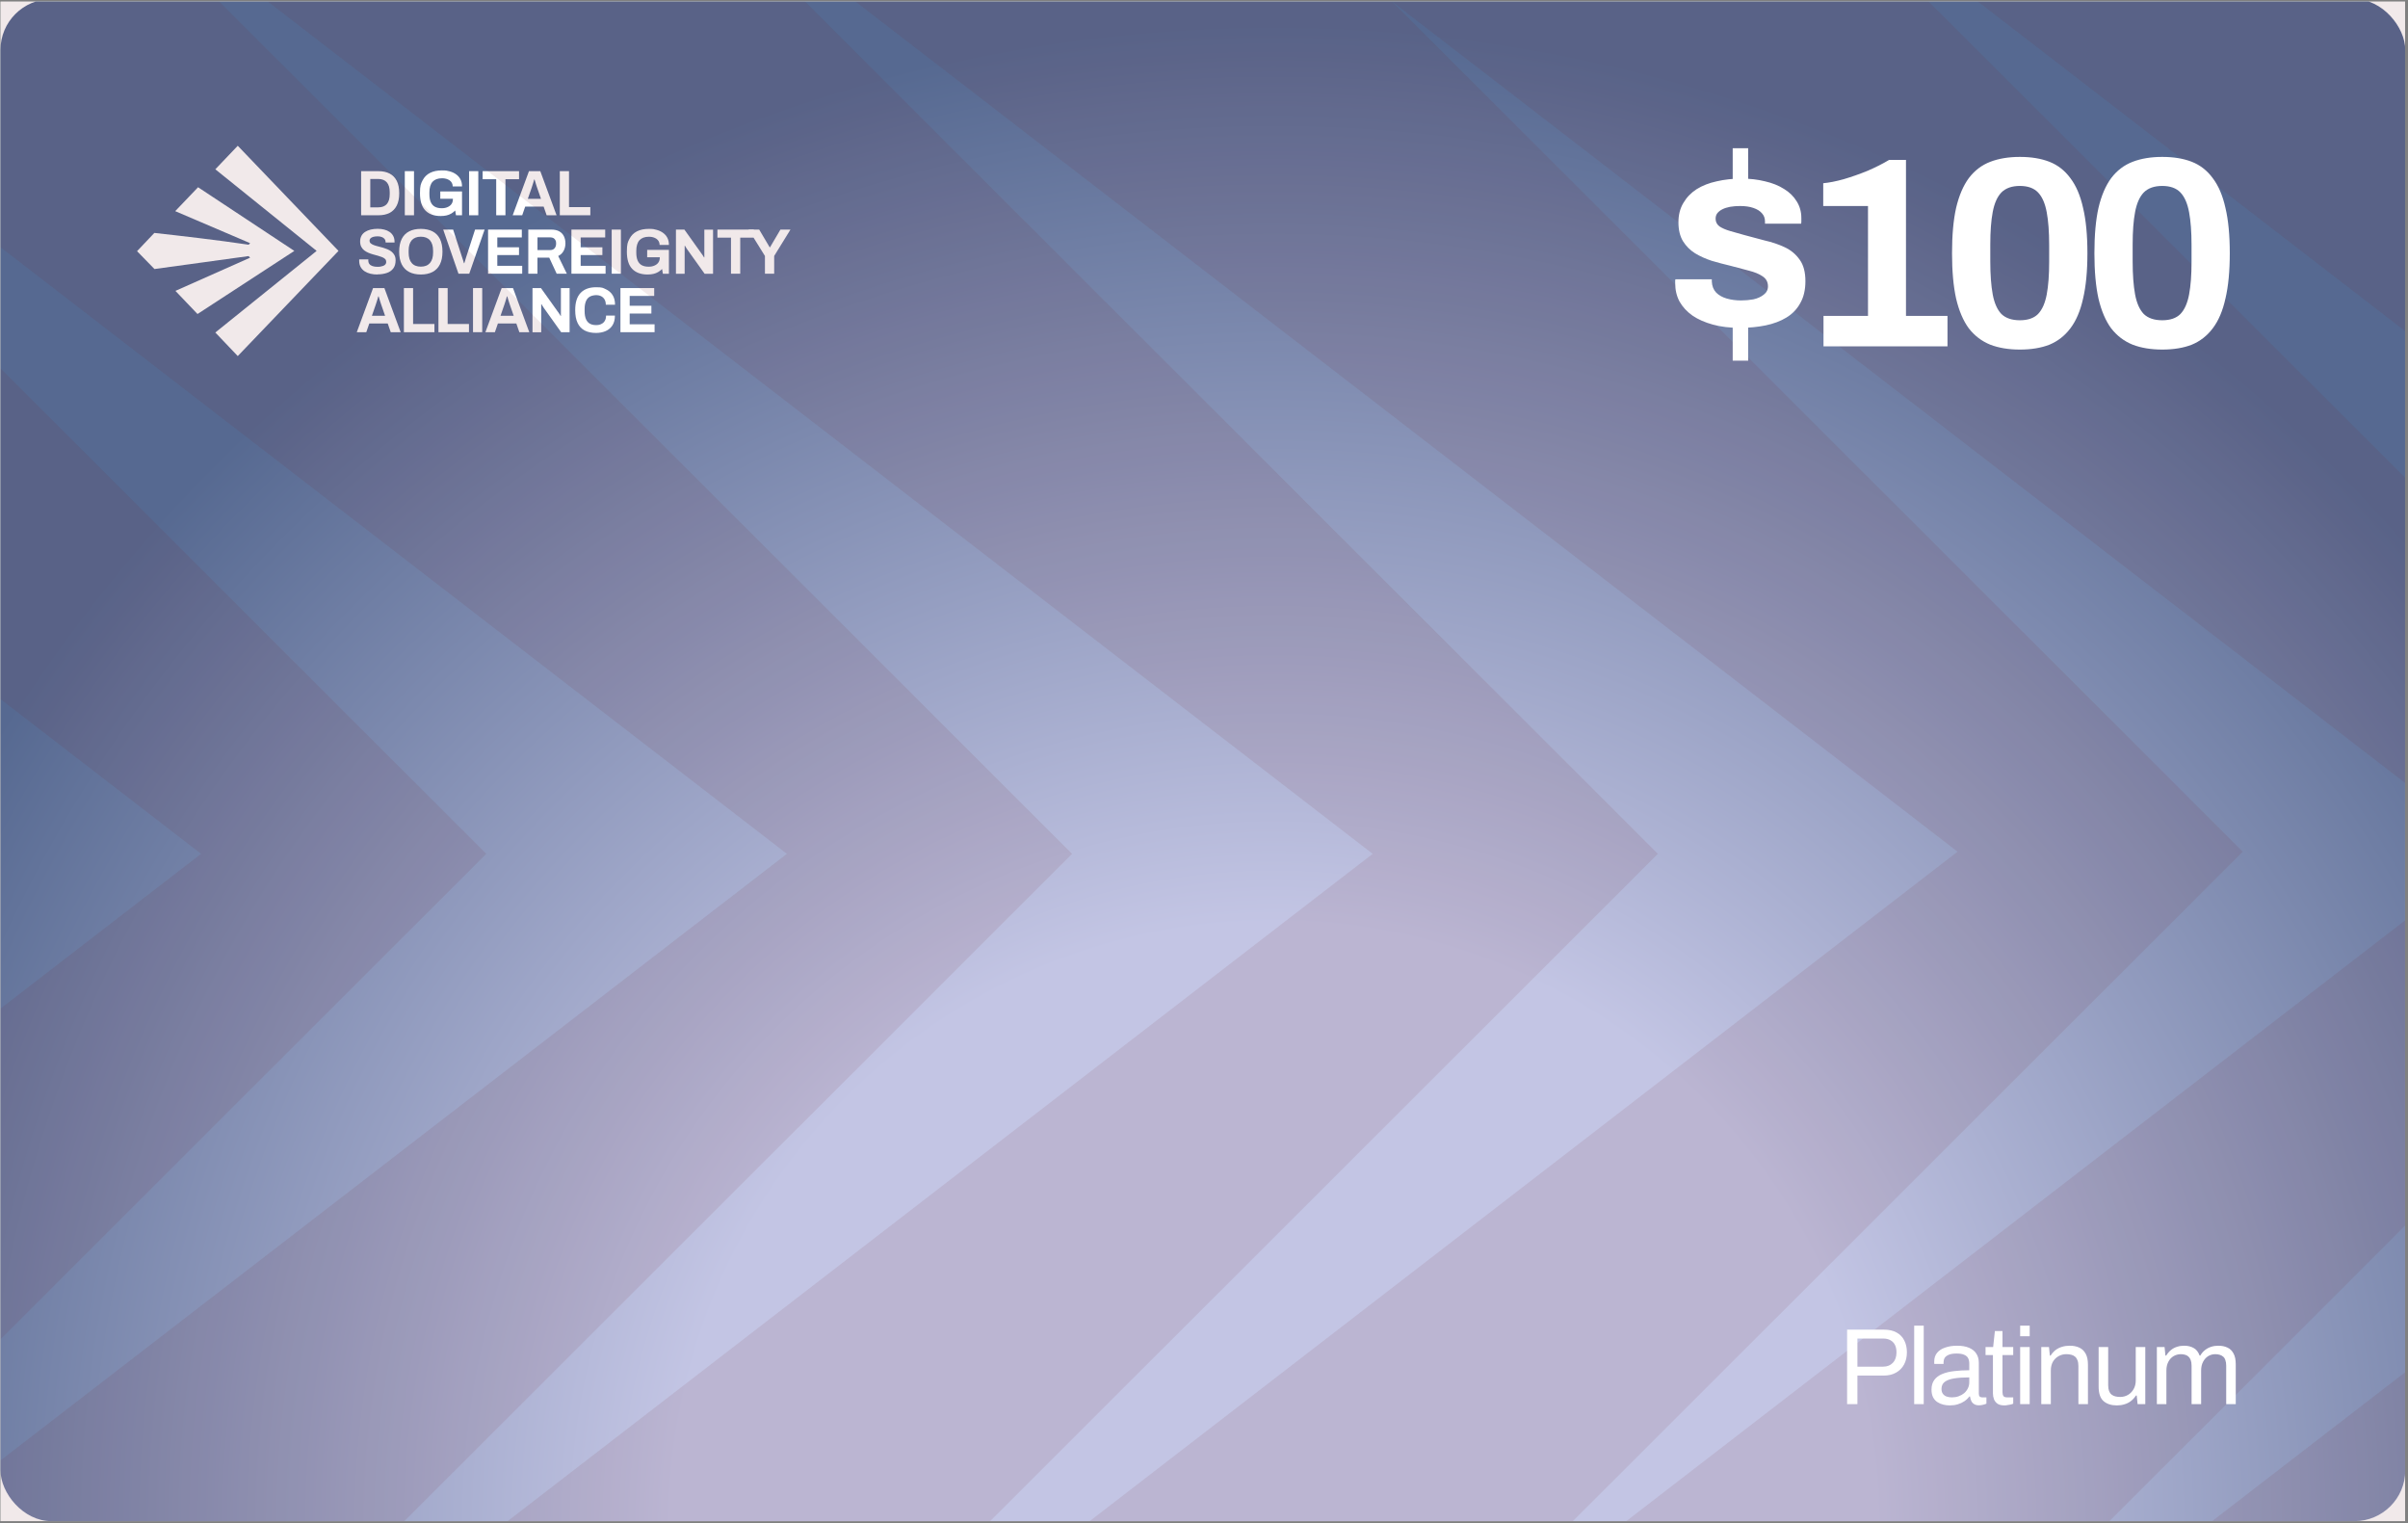 <svg fill="none" height="449" viewBox="0 0 710 449" width="710" xmlns="http://www.w3.org/2000/svg" xmlns:xlink="http://www.w3.org/1999/xlink"><rect x="0" y="0" width="710" height="449" fill="#808080" stroke="none"/><radialGradient id="a" cx="0" cy="0" gradientTransform="matrix(6.86 440.095 -440.095 6.86 373.642 448.464)" gradientUnits="userSpaceOnUse" r="1"><stop offset=".4" stop-color="#c3c5e4"/><stop offset="1" stop-color="#566991"/></radialGradient><clipPath id="b"><path d="m.144.464h709v448h-709z"/></clipPath><g clip-path="url(#b)"><path d="m0 0h709v448h-709z" fill="#fff" transform="translate(.144 .464)"/><rect fill="url(#a)" height="448.735" rx="15" width="709.052" x=".144" y="-.271"/><g fill="#fff"><path d="m106.478 63.466v-13.006h5.089c1.3 0 2.399.234 3.307.702s1.603 1.181 2.096 2.129c.493.959.74 2.175.74 3.672 0 1.497-.247 2.702-.74 3.661s-1.188 1.673-2.096 2.14c-.908.468-2.007.702-3.307.702zm2.701-2.339h2.366c.549 0 1.031-.082 1.457-.246s.773-.409 1.054-.725c.28-.328.493-.725.639-1.216.145-.491.213-1.053.213-1.696v-.573c0-.643-.068-1.205-.213-1.696-.146-.491-.359-.889-.639-1.216-.281-.328-.628-.573-1.054-.737-.426-.175-.908-.257-1.457-.257h-2.366z"/><path d="m119.357 63.466v-13.006h2.713v13.006z"/><path d="m129.95 63.688c-1.962 0-3.475-.55-4.529-1.637-1.065-1.088-1.591-2.795-1.591-5.088s.257-2.795.762-3.778c.504-.994 1.244-1.731 2.219-2.222.964-.491 2.13-.725 3.486-.725 1.357 0 1.57.094 2.287.281.718.187 1.345.479 1.895.877.549.398.986.877 1.289 1.474.313.585.459 1.286.459 2.094h-2.746c0-.386-.079-.737-.247-1.041s-.392-.561-.683-.76c-.292-.199-.628-.351-.998-.456-.381-.105-.774-.152-1.177-.152-.628 0-1.177.082-1.659.257-.471.175-.863.433-1.177.772-.314.351-.538.784-.695 1.298-.157.515-.235 1.123-.235 1.801v.573c0 .947.134 1.731.403 2.328.269.608.661 1.064 1.199 1.357.539.292 1.189.445 1.985.445.795 0 1.233-.105 1.737-.316s.897-.503 1.177-.901c.28-.386.426-.877.426-1.439v-.129h-3.722v-2.164h6.412v7.029h-1.782l-.235-1.403c-.359.362-.752.667-1.177.912-.415.246-.886.421-1.39.538-.505.117-1.077.175-1.704.175z"/><path d="m138.312 63.466v-13.006h2.713v13.006z"/><path d="m146.305 63.466v-10.632h-4.002v-2.374h10.739v2.374h-4.013v10.632z"/><path d="m151.169 63.466 4.798-13.006h3.34l4.798 13.006h-2.926l-.885-2.561h-5.437l-.885 2.561zm4.473-4.842h3.867l-1.109-3.205c-.045-.14-.101-.304-.169-.503-.067-.199-.134-.409-.213-.655-.067-.246-.145-.479-.213-.713-.067-.234-.134-.445-.19-.632h-.112c-.056.246-.135.526-.236.842-.101.328-.19.632-.291.924s-.179.538-.235.725l-1.11 3.205z"/><path d="m165.058 63.466v-13.006h2.713v10.597h6.288v2.409z"/><path d="m111.32 80.928c-.729 0-1.412-.07-2.074-.222-.65-.152-1.233-.398-1.737-.725-.505-.339-.897-.76-1.177-1.275-.281-.515-.426-1.135-.426-1.871v-.199c0-.07 0-.129.022-.164h2.69c-.011.035-.022.094-.022.152v.175c0 .409.101.749.314 1.029s.527.491.93.62c.415.14.886.211 1.435.211s.661-.023.93-.07.516-.105.729-.187c.213-.082.392-.175.527-.292.134-.117.247-.246.314-.398s.101-.328.101-.515c0-.339-.101-.62-.314-.83-.213-.211-.505-.398-.875-.55-.369-.152-.784-.292-1.244-.421-.459-.129-.93-.257-1.412-.386-.482-.129-.953-.292-1.413-.491-.459-.199-.874-.433-1.233-.713-.358-.281-.65-.632-.874-1.064-.213-.433-.325-.947-.325-1.556s.135-1.205.392-1.673c.258-.468.628-.854 1.099-1.158s1.02-.526 1.636-.678c.617-.14 1.29-.222 2.018-.222.729 0 1.323.07 1.928.222.605.14 1.144.374 1.603.69.46.316.818.713 1.076 1.193.258.479.393 1.053.393 1.708v.222h-2.635v-.152c0-.339-.101-.631-.291-.877-.191-.246-.471-.433-.818-.573-.348-.14-.763-.21-1.233-.21-.471 0-.942.047-1.301.152-.358.105-.627.246-.818.444s-.28.421-.28.69.101.55.314.749.504.363.874.515c.37.14.785.281 1.244.386.46.117.931.246 1.413.374.482.14.952.304 1.412.491.46.187.874.421 1.233.713.359.281.65.632.874 1.053.213.421.325.912.325 1.497 0 .994-.235 1.801-.695 2.409-.459.608-1.087 1.053-1.894 1.322s-1.715.421-2.746.421z"/><path d="m124.076 80.928c-1.323 0-2.455-.246-3.419-.737-.953-.491-1.693-1.24-2.197-2.234-.504-.994-.762-2.246-.762-3.754 0-1.509.258-2.795.762-3.778.504-.994 1.244-1.731 2.197-2.222.953-.491 2.096-.725 3.419-.725s2.488.246 3.441.725c.953.491 1.682 1.228 2.186 2.222.504.994.762 2.257.762 3.778 0 1.52-.258 2.76-.762 3.754-.504.994-1.244 1.743-2.186 2.234-.953.491-2.096.737-3.441.737zm0-2.316c.594 0 1.11-.093 1.558-.269.448-.175.818-.444 1.132-.795.303-.351.538-.784.695-1.298.157-.515.236-1.099.236-1.754v-.585c0-.667-.079-1.263-.236-1.778s-.392-.947-.695-1.298c-.302-.351-.684-.608-1.132-.784-.448-.175-.964-.269-1.558-.269s-1.099.094-1.547.269c-.448.175-.829.445-1.132.784-.303.351-.527.784-.684 1.298s-.224 1.111-.224 1.778v.585c0 .655.078 1.24.224 1.754.146.515.381.947.684 1.298s.684.62 1.132.795c.448.175.964.269 1.547.269z"/><path d="m135.185 80.694-4.506-13.006h2.926l2.69 8.304c.045.14.101.304.168.503.056.199.124.386.18.573s.112.363.145.515h.112c.045-.14.101-.304.157-.479.056-.187.112-.374.169-.561.056-.187.1-.363.156-.526l2.691-8.328h2.813l-4.528 13.006z"/><path d="m143.906 80.694v-13.006h9.954v2.316h-7.23v2.901h6.4v2.292h-6.4v3.17h7.342v2.327z"/><path d="m155.766 80.694v-13.006h6.826c.919 0 1.682.175 2.298.515.617.339 1.065.819 1.368 1.427.302.608.459 1.322.459 2.117 0 .795-.179 1.591-.549 2.246-.359.655-.886 1.146-1.581 1.485l2.545 5.216h-2.993l-2.197-4.737h-3.475v4.737h-2.713zm2.712-6.971h3.767c.549 0 .964-.175 1.266-.526.303-.351.46-.819.46-1.415 0-.597-.067-.702-.202-.971-.134-.269-.325-.479-.583-.62-.258-.14-.571-.21-.941-.21h-3.767z"/><path d="m168.488 80.694v-13.006h9.954v2.316h-7.23v2.901h6.4v2.292h-6.4v3.17h7.342v2.327z"/><path d="m180.359 80.694v-13.006h2.713v13.006z"/><path d="m190.952 80.928c-1.962 0-3.475-.55-4.529-1.637-1.065-1.088-1.591-2.795-1.591-5.088s.257-2.795.762-3.778c.504-.994 1.244-1.731 2.219-2.222.964-.491 2.13-.725 3.486-.725 1.357 0 1.57.094 2.287.281.717.187 1.345.48 1.894.877.55.398.987.877 1.29 1.474.313.585.459 1.287.459 2.094h-2.746c0-.386-.079-.737-.247-1.041s-.392-.561-.684-.76c-.291-.199-.627-.351-.997-.456-.381-.105-.774-.152-1.177-.152-.628 0-1.177.082-1.659.257-.471.175-.863.433-1.177.772-.314.351-.538.784-.695 1.298s-.236 1.123-.236 1.801v.573c0 .947.135 1.731.404 2.328.269.608.661 1.064 1.199 1.357s1.189.444 1.984.444c.796 0 1.234-.105 1.738-.316.504-.21.897-.503 1.177-.9.28-.386.426-.877.426-1.439v-.129h-3.722v-2.164h6.412v7.029h-1.782l-.236-1.403c-.358.363-.751.667-1.177.912-.414.246-.885.421-1.389.538-.505.117-1.077.175-1.704.175z"/><path d="m199.303 80.694v-13.006h2.489l5.01 7.018c.068.094.168.211.269.374.112.164.213.316.314.468.101.152.168.269.202.363h.09v-8.21h2.567v13.006h-2.489l-5.123-7.181c-.123-.175-.246-.374-.381-.585-.134-.211-.235-.374-.291-.491h-.09v8.269h-2.567z"/><path d="m215.534 80.694v-10.632h-4.001v-2.374h10.738v2.374h-4.013v10.632z"/><path d="m225.544 80.694v-5.228l-4.832-7.778h3.139l3.094 5.228h.09l3.071-5.228h2.959l-4.797 7.778v5.228z"/><path d="m105.2 97.934 4.797-13.006h3.341l4.797 13.006h-2.925l-.886-2.561h-5.436l-.886 2.561zm4.472-4.842h3.868l-1.11-3.205c-.045-.14-.101-.304-.168-.503-.068-.199-.135-.409-.213-.655-.068-.246-.146-.479-.213-.714-.068-.234-.135-.444-.191-.631h-.112c-.056.246-.134.526-.235.842-.101.328-.191.631-.292.924s-.179.538-.235.725l-1.11 3.205z"/><path d="m119.088 97.934v-13.006h2.713v10.597h6.289v2.409z"/><path d="m129.278 97.934v-13.006h2.713v10.597h6.288v2.409z"/><path d="m139.467 97.934v-13.006h2.713v13.006z"/><path d="m143.122 97.934 4.797-13.006h3.341l4.797 13.006h-2.925l-.886-2.561h-5.437l-.885 2.561zm4.472-4.842h3.867l-1.109-3.205c-.045-.14-.101-.304-.168-.503-.068-.199-.135-.409-.213-.655-.068-.246-.146-.479-.213-.714-.068-.234-.135-.444-.191-.631h-.112c-.056.246-.135.526-.235.842-.101.328-.191.631-.292.924s-.179.538-.235.725l-1.11 3.205z"/><path d="m157.009 97.934v-13.006h2.489l5.01 7.018c.068.093.169.21.269.374.113.164.213.316.314.468.101.152.168.269.202.362h.09v-8.21h2.567v13.006h-2.489l-5.123-7.181c-.123-.175-.246-.374-.381-.585-.134-.21-.235-.374-.291-.491h-.09v8.269h-2.567z"/><path d="m175.741 98.156c-1.3 0-2.41-.234-3.329-.713-.919-.48-1.626-1.205-2.096-2.211-.482-.994-.718-2.269-.718-3.813 0-2.281.538-3.965 1.603-5.076 1.076-1.111 2.578-1.661 4.529-1.661 1.95 0 2.017.187 2.869.573.852.374 1.514.947 2.007 1.708.493.76.74 1.708.74 2.865h-2.724c0-.608-.124-1.123-.359-1.532-.235-.409-.572-.737-.998-.959s-.93-.328-1.502-.328c-.571 0-1.412.164-1.916.479-.505.316-.875.784-1.11 1.392-.236.608-.359 1.357-.359 2.246v.585c0 .912.123 1.673.359 2.281.246.608.605 1.076 1.098 1.38.494.304 1.121.468 1.895.468.773 0 1.132-.105 1.58-.328.449-.21.796-.526 1.031-.947.247-.421.359-.924.359-1.532h2.612c0 1.146-.235 2.105-.717 2.865s-1.144 1.322-1.984 1.696c-.852.374-1.816.561-2.904.561z"/><path d="m182.937 97.934v-13.006h9.954v2.316h-7.23v2.901h6.4v2.292h-6.4v3.17h7.342v2.328z"/><path d="m58.389 55.209-6.726 7.041 22.083 9.438-.437.456c-8.923-1.345-20.894-2.713-27.799-3.474l-5.1 5.38 5.134 5.263 27.743-3.813.46.468-22.026 9.789 6.513 6.819 28.55-18.608-28.393-18.772z"/><path d="m70.102 42.975-6.614 6.936 29.873 24.058-29.873 24.058 6.614 6.947 29.705-31.006z"/></g><g fill="#702225" opacity=".1"><path d="m-70.911-134.978-86.279 86.503 389.208 300.198-389.208 300.199 86.279 86.503 387.011-386.702z"/><path d="m-243.634-134.978-86.279 86.503 389.208 300.198-389.208 300.199 86.279 86.503 387.01-386.702z"/><path d="m101.813-134.978-86.279 86.503 389.208 300.198-389.208 300.199 86.279 86.503 387.011-386.702z"/></g><g fill="#702225" opacity=".1"><path d="m605.202-135.613-86.279 86.503 389.208 300.199-389.208 300.198 86.279 86.503 387.011-386.701z"/><path d="m432.479-135.613-86.279 86.503 389.208 300.199-389.208 300.198 86.279 86.503 387.01-386.701z"/><path d="m274.262-135.613-86.279 86.503 389.208 300.199-389.208 300.198 86.279 86.503 387.011-386.701z"/><path d="m777.926-135.613-86.279 86.503 389.203 300.199-389.203 300.198 86.279 86.503 387.014-386.701z"/></g><g fill="#fff"><path d="m510.888 57.059v-13.36h4.56v13.36zm0 49.28v-13.84h4.56v13.84zm2.08-9.68c-2.934 0-5.574-.32-7.92-.96-2.347-.64-4.347-1.52-6-2.64-1.654-1.173-2.934-2.56-3.84-4.16-.854-1.6-1.28-3.413-1.28-5.44 0-.213 0-.427 0-.64 0-.213.026-.373.08-.48h10.72v.32.32c.053 1.333.48 2.427 1.28 3.28.8.8 1.84 1.387 3.12 1.76 1.333.373 2.72.56 4.16.56 1.28 0 2.506-.107 3.68-.32 1.226-.267 2.24-.72 3.04-1.36.853-.64 1.28-1.467 1.28-2.48 0-1.28-.534-2.267-1.6-2.96-1.014-.693-2.374-1.253-4.08-1.68-1.654-.427-3.467-.907-5.44-1.44-1.814-.427-3.627-.907-5.44-1.44-1.814-.587-3.467-1.333-4.96-2.24-1.44-.907-2.614-2.08-3.52-3.52-.907-1.493-1.36-3.36-1.36-5.6 0-2.187.48-4.08 1.44-5.68.96-1.653 2.266-3.013 3.92-4.08 1.706-1.067 3.68-1.84 5.92-2.32 2.293-.533 4.746-.8 7.36-.8 2.453 0 4.746.267 6.88.8 2.133.48 4 1.227 5.6 2.24 1.6.96 2.853 2.187 3.76 3.68.906 1.44 1.36 3.067 1.36 4.88v1.04c0 .32-.027.533-.08.64h-10.64v-.64c0-.96-.294-1.76-.88-2.4-.587-.693-1.44-1.227-2.56-1.6-1.067-.373-2.374-.56-3.92-.56-1.067 0-2.054.08-2.96.24-.854.16-1.6.4-2.24.72s-1.147.72-1.52 1.2c-.32.427-.48.96-.48 1.6 0 .907.373 1.653 1.12 2.24.8.533 1.84.987 3.12 1.36 1.28.373 2.693.773 4.24 1.2 1.92.533 3.92 1.067 6 1.6 2.133.48 4.106 1.147 5.92 2 1.813.853 3.28 2.08 4.4 3.68 1.12 1.547 1.68 3.653 1.68 6.32 0 2.56-.507 4.72-1.52 6.48-.96 1.76-2.32 3.173-4.08 4.24-1.76 1.067-3.814 1.84-6.16 2.32-2.347.48-4.88.72-7.6.72zm24.693 5.44v-8.96h13.12v-32.4h-13.2v-6.72c1.76-.16 3.786-.56 6.08-1.2 2.346-.693 4.693-1.52 7.04-2.48 2.346-1.013 4.453-2.08 6.32-3.2h4.96v46h12.24v8.96zm57.896.96c-3.307 0-6.213-.48-8.72-1.44-2.507-1.014-4.613-2.614-6.32-4.8-1.653-2.24-2.907-5.173-3.76-8.8-.8-3.627-1.2-8.08-1.2-13.36 0-5.333.4-9.787 1.2-13.36.853-3.627 2.107-6.56 3.76-8.8 1.707-2.24 3.813-3.84 6.32-4.8s5.413-1.44 8.72-1.44c3.36 0 6.267.48 8.72 1.44s4.507 2.56 6.16 4.8c1.707 2.24 2.96 5.173 3.76 8.8.853 3.573 1.28 8.027 1.28 13.36 0 5.28-.427 9.733-1.28 13.36-.8 3.627-2.053 6.56-3.76 8.8-1.653 2.187-3.707 3.786-6.16 4.8-2.453.96-5.36 1.44-8.72 1.44zm0-8.64c2.347 0 4.133-.613 5.36-1.84 1.227-1.28 2.08-3.2 2.56-5.76s.72-5.76.72-9.6v-4.96c0-3.893-.24-7.12-.72-9.68-.48-2.613-1.333-4.56-2.56-5.84s-3.013-1.92-5.36-1.92-4.16.64-5.44 1.92c-1.227 1.28-2.08 3.2-2.56 5.76-.48 2.507-.72 5.707-.72 9.6v4.96c0 3.893.24 7.147.72 9.76.48 2.56 1.333 4.48 2.56 5.76 1.28 1.227 3.093 1.84 5.44 1.84zm41.978 8.64c-3.307 0-6.213-.48-8.72-1.44-2.507-1.014-4.613-2.614-6.32-4.8-1.653-2.24-2.907-5.173-3.76-8.8-.8-3.627-1.2-8.08-1.2-13.36 0-5.333.4-9.787 1.2-13.36.853-3.627 2.107-6.56 3.76-8.8 1.707-2.24 3.813-3.84 6.32-4.8s5.413-1.44 8.72-1.44c3.36 0 6.267.48 8.72 1.44s4.507 2.56 6.16 4.8c1.707 2.24 2.96 5.173 3.76 8.8.853 3.573 1.28 8.027 1.28 13.36 0 5.28-.427 9.733-1.28 13.36-.8 3.627-2.053 6.56-3.76 8.8-1.653 2.187-3.707 3.786-6.16 4.8-2.453.96-5.36 1.44-8.72 1.44zm0-8.64c2.347 0 4.133-.613 5.36-1.84 1.227-1.28 2.08-3.2 2.56-5.76s.72-5.76.72-9.6v-4.96c0-3.893-.24-7.12-.72-9.68-.48-2.613-1.333-4.56-2.56-5.84s-3.013-1.92-5.36-1.92-4.16.64-5.44 1.92c-1.227 1.28-2.08 3.2-2.56 5.76-.48 2.507-.72 5.707-.72 9.6v4.96c0 3.893.24 7.147.72 9.76.48 2.56 1.333 4.48 2.56 5.76 1.28 1.227 3.093 1.84 5.44 1.84z"/><path d="m544.62 413.952v-21.952h10.848c1.515 0 2.773.288 3.776.864 1.003.554 1.749 1.333 2.24 2.336.512 1.002.768 2.165.768 3.488 0 1.344-.277 2.538-.832 3.584-.555 1.024-1.344 1.824-2.368 2.4-1.003.576-2.208.864-3.616.864h-7.776v8.416zm3.04-11.04h7.584c1.195 0 2.144-.374 2.848-1.12.725-.747 1.088-1.771 1.088-3.072 0-.875-.149-1.611-.448-2.208-.299-.598-.736-1.056-1.312-1.376-.576-.342-1.301-.512-2.176-.512h-7.584zm16.737 11.04v-23.136h2.816v23.136zm10.452.384c-.619 0-1.237-.075-1.856-.224-.619-.15-1.195-.395-1.728-.736-.533-.342-.96-.811-1.28-1.408-.32-.619-.48-1.387-.48-2.304 0-1.152.277-2.102.832-2.848.555-.747 1.323-1.323 2.304-1.728 1.003-.427 2.187-.715 3.552-.864 1.365-.171 2.848-.256 4.448-.256v-1.92c0-.619-.107-1.152-.32-1.6s-.597-.79-1.152-1.024c-.533-.256-1.301-.384-2.304-.384-.96 0-1.728.128-2.304.384-.555.234-.949.544-1.184.928-.213.384-.32.81-.32 1.28v.48h-2.72c-.021-.107-.032-.214-.032-.32 0-.107 0-.235 0-.384 0-1.024.277-1.878.832-2.56.576-.704 1.376-1.227 2.4-1.568 1.024-.363 2.197-.544 3.52-.544 1.408 0 2.581.202 3.52.608.96.405 1.675.981 2.144 1.728.491.746.736 1.642.736 2.688v9.12c0 .405.096.693.288.864.192.149.427.224.704.224h1.248v1.856c-.299.128-.629.234-.992.32-.363.106-.779.16-1.248.16-.555 0-1.013-.118-1.376-.352-.363-.214-.64-.512-.832-.896-.192-.406-.32-.854-.384-1.344h-.224c-.384.533-.875 1.002-1.472 1.408-.576.384-1.227.682-1.952.896-.725.213-1.515.32-2.368.32zm.704-2.368c.683 0 1.323-.107 1.92-.32.619-.214 1.163-.512 1.632-.896.469-.406.843-.886 1.12-1.44.277-.555.416-1.163.416-1.824v-1.408c-1.728 0-3.2.096-4.416.288s-2.155.533-2.816 1.024c-.64.49-.96 1.184-.96 2.08 0 .576.128 1.045.384 1.408.256.362.619.64 1.088.832.469.17 1.013.256 1.632.256zm15.485 2.368c-.874 0-1.557-.16-2.048-.48-.49-.342-.842-.779-1.056-1.312-.213-.555-.32-1.142-.32-1.76v-11.296h-2.176v-2.368h2.24l.512-4.704h2.24v4.704h3.168v2.368h-3.168v10.88c0 .533.096.938.288 1.216.192.256.555.384 1.088.384h1.792v1.856c-.213.106-.469.192-.768.256-.298.064-.608.117-.928.16-.298.064-.586.096-.864.096zm4.604-20.384v-3.136h2.816v3.136zm0 20v-16.832h2.816v16.832zm6.228 0v-16.832h2.272l.256 2.528h.224c.448-.683.949-1.238 1.504-1.664.576-.427 1.205-.736 1.888-.928.704-.214 1.451-.32 2.24-.32 1.067 0 1.995.181 2.784.544.811.362 1.44.949 1.888 1.76.469.81.704 1.909.704 3.296v11.616h-2.816v-11.232c0-.704-.096-1.28-.288-1.728-.171-.448-.416-.8-.736-1.056-.299-.256-.672-.438-1.12-.544-.427-.107-.907-.16-1.44-.16-.789 0-1.536.192-2.24.576s-1.269.938-1.696 1.664c-.405.725-.608 1.589-.608 2.592v9.888zm22.287.384c-1.621 0-2.923-.416-3.904-1.248s-1.472-2.283-1.472-4.352v-11.616h2.816v11.232c0 .704.085 1.28.256 1.728s.416.8.736 1.056.693.437 1.12.544c.448.106.928.16 1.44.16.811 0 1.557-.192 2.24-.576s1.237-.939 1.664-1.664c.448-.747.672-1.611.672-2.592v-9.888h2.816v16.832h-2.272l-.256-2.528h-.224c-.448.682-.96 1.237-1.536 1.664-.555.426-1.184.736-1.888.928-.683.213-1.419.32-2.208.32zm11.793-.384v-16.832h2.272l.256 2.528h.224c.427-.683.907-1.238 1.44-1.664.533-.427 1.12-.736 1.76-.928.64-.214 1.333-.32 2.08-.32 1.088 0 2.027.224 2.816.672.789.426 1.376 1.173 1.76 2.24h.192c.405-.683.875-1.227 1.408-1.632.533-.427 1.131-.747 1.792-.96.661-.214 1.365-.32 2.112-.32 1.024 0 1.92.181 2.688.544.768.341 1.365.917 1.792 1.728.448.789.672 1.856.672 3.2v11.744h-2.816v-11.296c0-.683-.085-1.248-.256-1.696-.149-.448-.373-.79-.672-1.024-.299-.256-.651-.438-1.056-.544-.384-.107-.8-.16-1.248-.16-.747 0-1.44.192-2.08.576-.619.384-1.12.938-1.504 1.664-.384.725-.576 1.589-.576 2.592v9.888h-2.816v-11.296c0-.683-.085-1.248-.256-1.696s-.395-.79-.672-1.024c-.277-.256-.619-.438-1.024-.544-.384-.107-.789-.16-1.216-.16-.768 0-1.483.192-2.144.576-.64.384-1.152.938-1.536 1.664-.384.725-.576 1.589-.576 2.592v9.888z"/></g></g></svg>